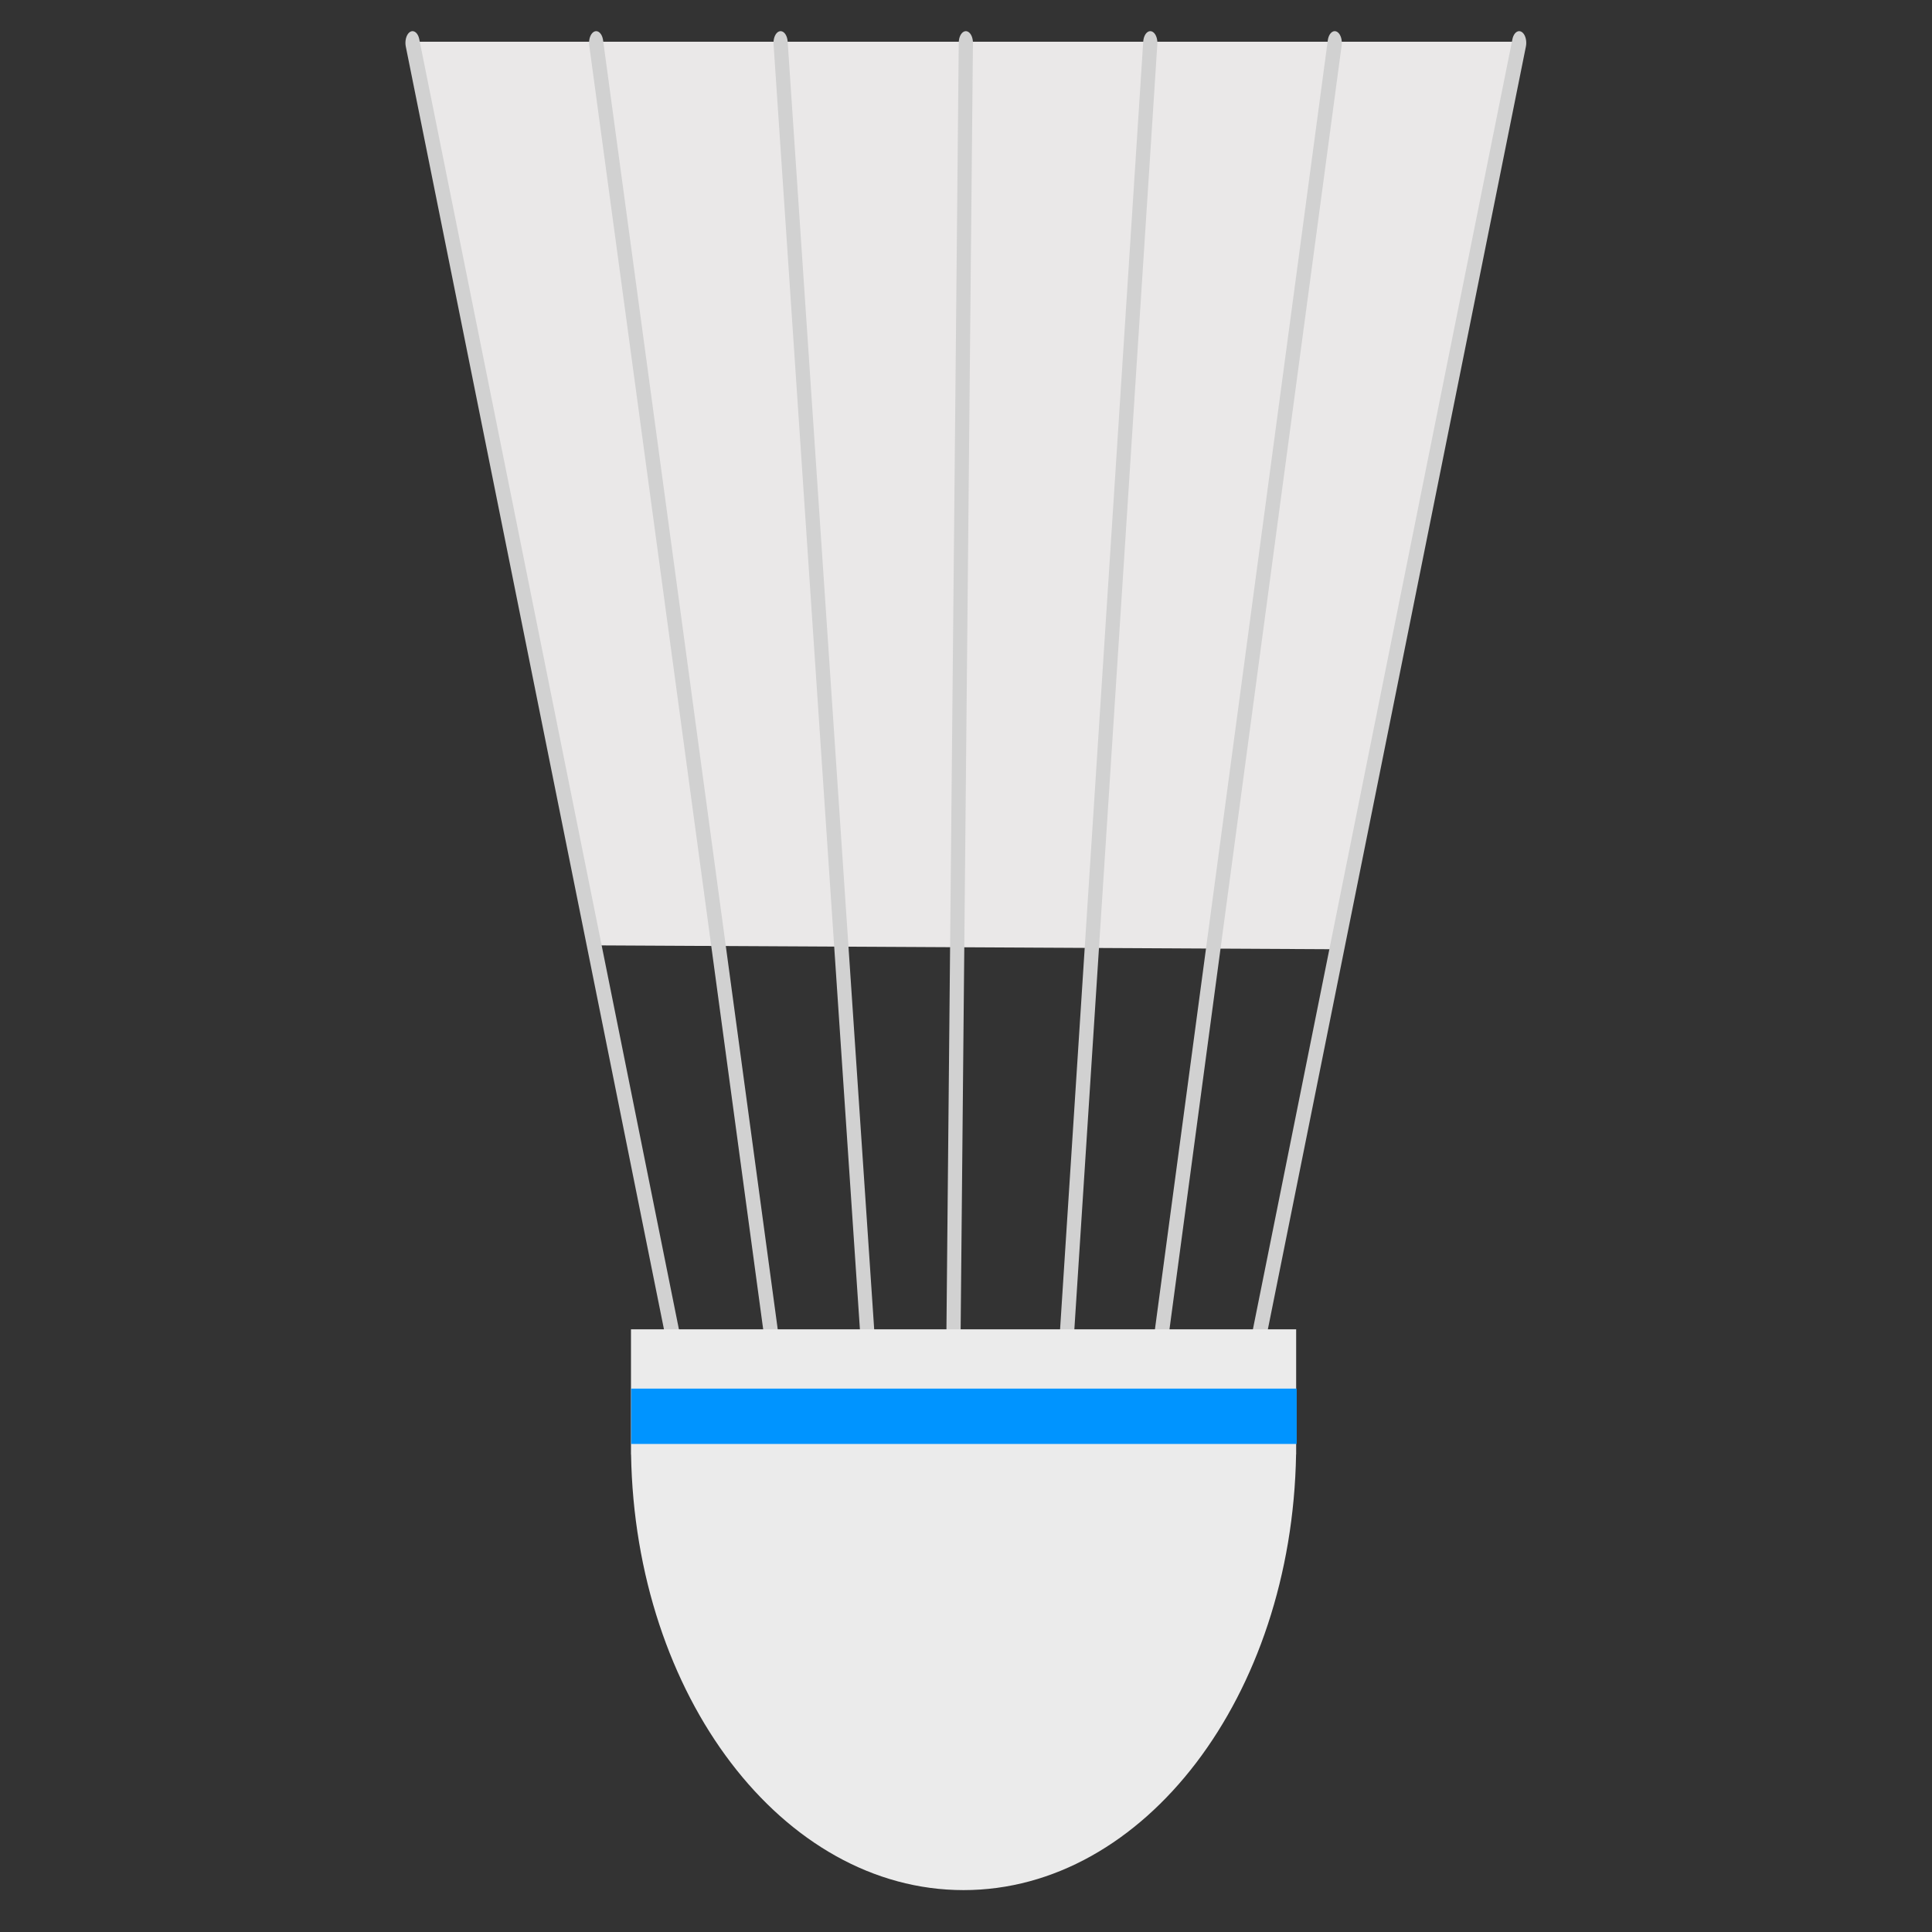<?xml version="1.0" encoding="UTF-8" standalone="no"?>
<!DOCTYPE svg PUBLIC "-//W3C//DTD SVG 1.1//EN" "http://www.w3.org/Graphics/SVG/1.1/DTD/svg11.dtd">
<svg width="100%" height="100%" viewBox="0 0 600 600" version="1.1" xmlns="http://www.w3.org/2000/svg" xmlns:xlink="http://www.w3.org/1999/xlink" xml:space="preserve" xmlns:serif="http://www.serif.com/" style="fill-rule:evenodd;clip-rule:evenodd;stroke-linecap:round;stroke-linejoin:round;stroke-miterlimit:1.5;">
    <rect x="0" y="0" width="600" height="600" fill="#333333" stroke="none"/>
    <g transform="matrix(5.77632e-17,-0.943,0.943,5.77632e-17,19.213,697.101)">
        <g transform="matrix(7.13195e-17,-1.26,2.075,1.3746e-16,-37.98,859.6)">
            <g transform="matrix(1,6.16298e-33,0,1.314,15.118,-116.216)">
                <path d="M527.452,259.312L575.45,368.457L286.417,368.457L333.629,258.843L527.452,259.312Z" style="fill:rgb(234,232,232);"/>
            </g>
            <g>
                <path d="M470.207,149.47L494.363,367.76" style="fill:none;stroke:rgb(209,209,209);stroke-width:3.71px;"/>
                <path d="M449.383,149.47L445.946,367.76" style="fill:none;stroke:rgb(209,209,209);stroke-width:3.71px;"/>
                <path d="M420.95,149.47L397.739,367.76" style="fill:none;stroke:rgb(209,209,209);stroke-width:3.71px;"/>
                <path d="M397.739,149.47L349.532,367.76" style="fill:none;stroke:rgb(209,209,209);stroke-width:3.71px;"/>
                <path d="M373.636,149.47L301.325,367.76" style="fill:none;stroke:rgb(209,209,209);stroke-width:3.71px;"/>
                <path d="M493.866,149.47L542.57,367.76" style="fill:none;stroke:rgb(209,209,209);stroke-width:3.71px;"/>
                <path d="M518.218,149.47L590.568,367.76" style="fill:none;stroke:rgb(209,209,209);stroke-width:3.71px;"/>
            </g>
        </g>
        <g transform="matrix(1.737,0,0,1.879,-177.225,-79.522)">
            <g transform="matrix(1,0,0,1.015,-142.086,-317.373)">
                <path d="M393.949,452.667L393.949,452.652L417.662,452.652L417.662,567.516L393.949,567.516L393.949,567.501C348.18,566.803 311.339,541.343 311.339,510.084C311.339,478.825 348.18,453.365 393.949,452.667Z" style="fill:rgb(235,235,235);"/>
            </g>
            <g transform="matrix(0.252,0,0,0.829,190.374,24.409)">
                <rect x="251.863" y="141.975" width="41.632" height="140.708" style="fill:rgb(0,148,255);"/>
            </g>
        </g>
    </g>
</svg>
